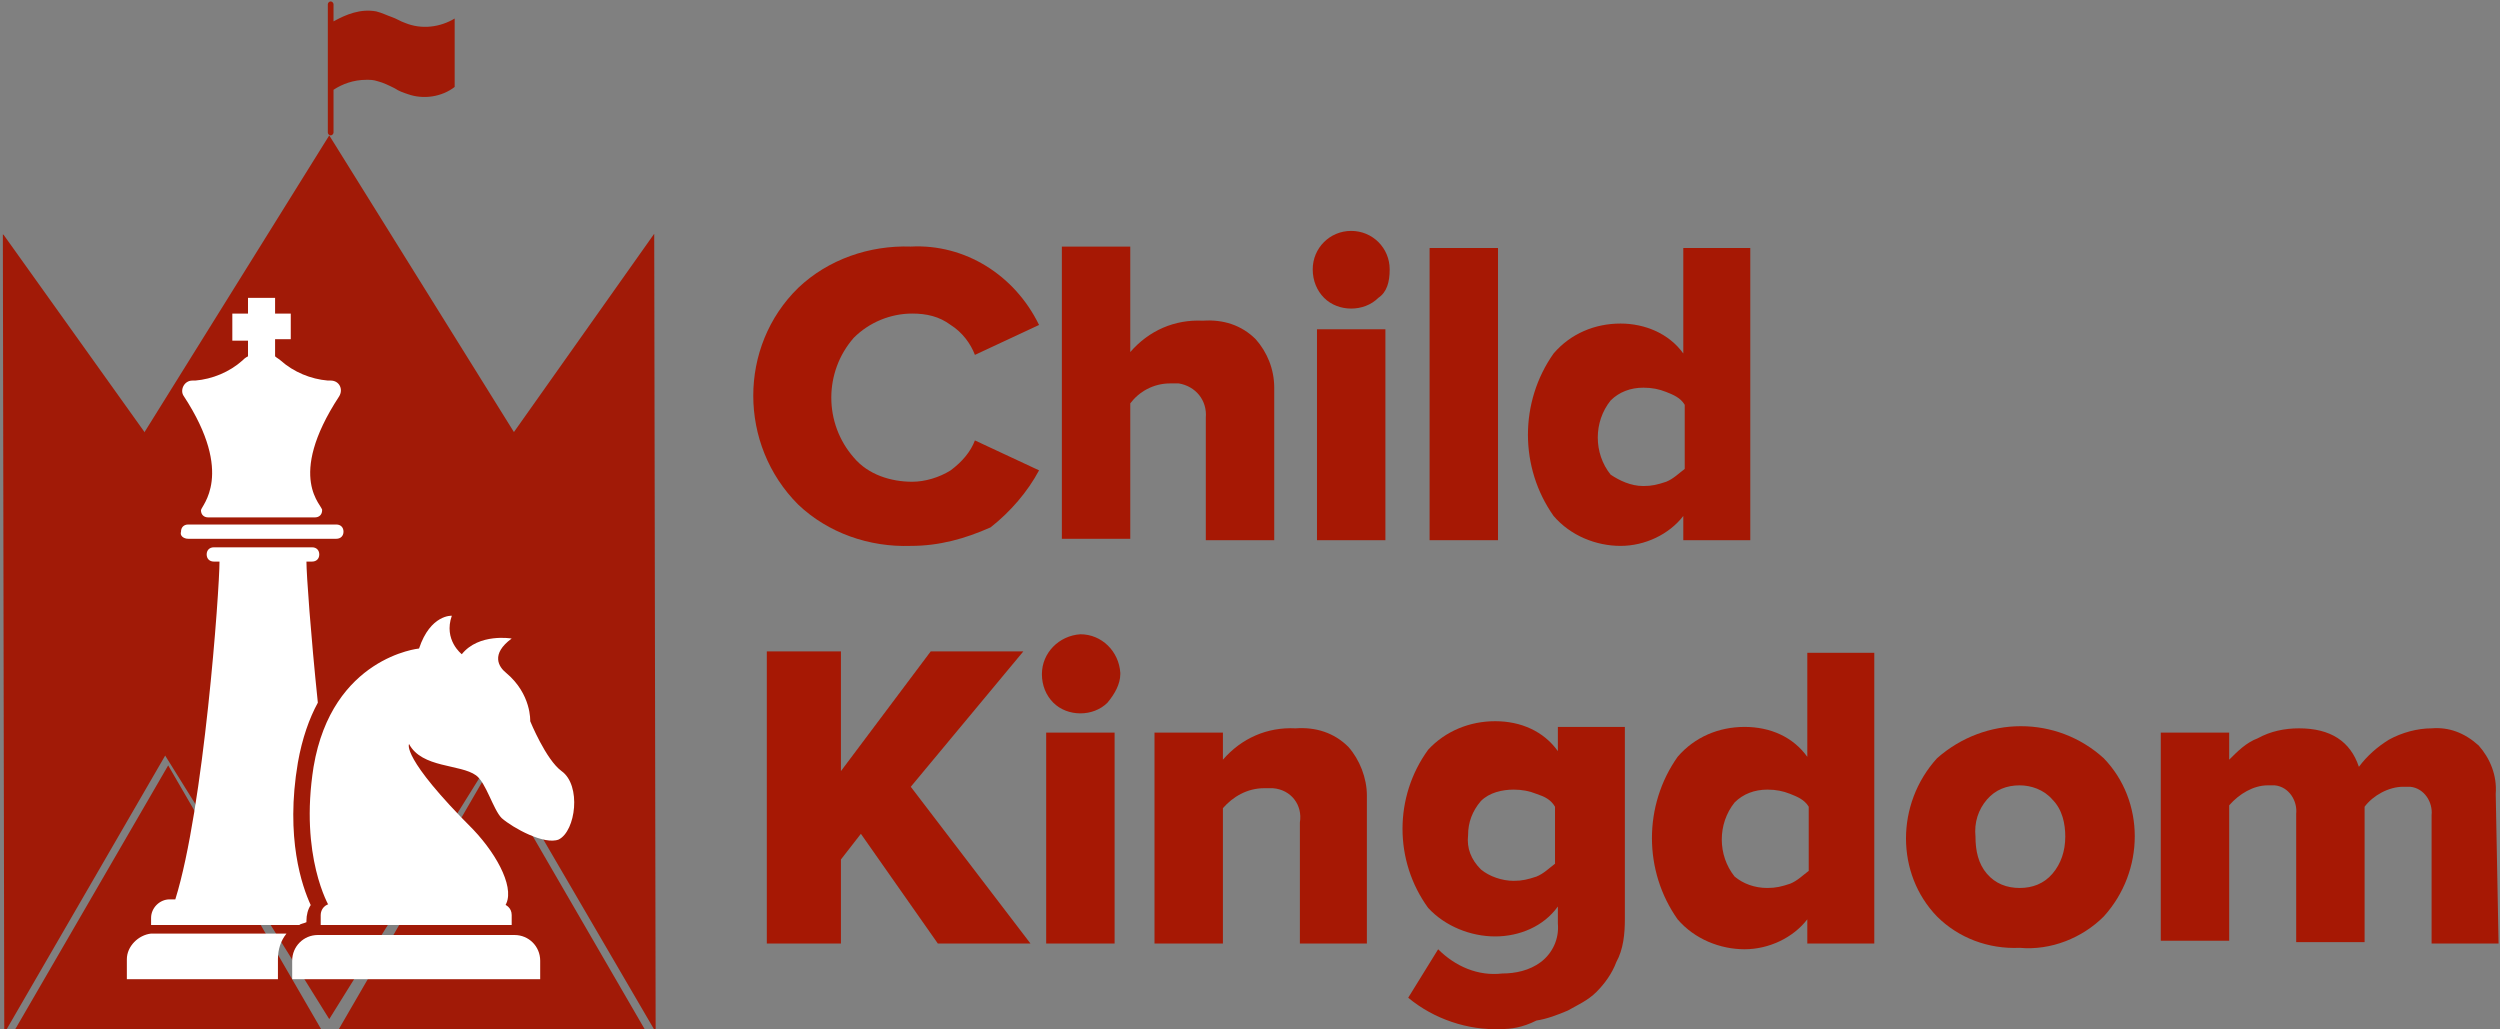 <?xml version="1.0" encoding="UTF-8"?> <!-- Generator: Adobe Illustrator 23.0.2, SVG Export Plug-In . SVG Version: 6.00 Build 0) --> <svg xmlns="http://www.w3.org/2000/svg" xmlns:xlink="http://www.w3.org/1999/xlink" id="Layer_1" x="0px" y="0px" viewBox="0 0 175.4 72.2" style="enable-background:new 0 0 175.4 72.2;" xml:space="preserve"><rect x="0" y="0" width="175.4" height="72.2" fill="#808080" stroke="none"/> <style type="text/css"> .st0{fill:#A61804;} .st1{clip-path:url(#SVGID_1_);} .st2{fill:#A11A07;} .st3{clip-path:url(#SVGID_2_);} .st4{clip-path:url(#SVGID_3_);} .st5{clip-path:url(#SVGID_4_);} .st6{clip-path:url(#SVGID_5_);} .st7{clip-path:url(#SVGID_6_);} .st8{clip-path:url(#SVGID_7_);} .st9{clip-path:url(#SVGID_8_);} .st10{clip-path:url(#SVGID_9_);} .st11{clip-path:url(#SVGID_10_);} .st12{fill:#FFFFFF;} .st13{clip-path:url(#SVGID_11_);} .st14{clip-path:url(#SVGID_12_);} </style> <g> <path class="st0" d="M63.9,38.3c-2.9,0.1-5.8-0.9-7.9-2.9c-4.2-4.2-4.2-11.1,0-15.2c2.1-2,5-3,7.9-2.9c3.8-0.2,7.3,2,9,5.5 l-4.5,2.1c-0.3-0.8-0.9-1.6-1.7-2.1c-0.8-0.6-1.7-0.8-2.7-0.8c-1.5,0-3,0.6-4.1,1.7c-2.1,2.4-2.1,6,0,8.4c1,1.2,2.6,1.7,4.1,1.7 c0.9,0,1.9-0.3,2.7-0.8c0.8-0.6,1.4-1.3,1.7-2.1l4.5,2.1c-0.8,1.5-2,2.9-3.4,4C67.7,37.8,65.9,38.3,63.9,38.3z"></path> <path class="st0" d="M89.4,37.9h-4.8v-8.6c0.1-1.2-0.7-2.2-1.9-2.4c-0.2,0-0.3,0-0.6,0c-1.2,0-2.2,0.6-2.8,1.4v9.5h-4.8V17.3h4.8 v7.4c1.3-1.5,3.1-2.3,5.1-2.2c1.4-0.1,2.7,0.3,3.7,1.3c0.8,0.9,1.3,2.1,1.3,3.4L89.4,37.9z"></path> <path class="st0" d="M96.7,20.9c-1,1-2.8,1-3.8,0l0,0c-0.5-0.5-0.8-1.2-0.8-2c0-1.5,1.2-2.7,2.7-2.7s2.7,1.2,2.7,2.7 C97.5,19.8,97.3,20.5,96.7,20.9z M97.2,37.9h-4.8V23.1h4.8V37.9z"></path> <path class="st0" d="M105.1,37.9h-4.8V17.4h4.8V37.9z"></path> <path class="st0" d="M122.8,37.9h-4.7v-1.7c-1,1.3-2.7,2.1-4.4,2.1c-1.7,0-3.5-0.7-4.7-2.1c-2.4-3.4-2.4-8,0-11.4 c1.2-1.4,2.9-2.1,4.7-2.1c1.7,0,3.4,0.7,4.4,2.1v-7.4h4.7V37.9z M115.3,34.1c0.6,0,1-0.1,1.6-0.3c0.5-0.2,0.9-0.6,1.3-0.9v-4.5 c-0.3-0.5-0.8-0.7-1.3-0.9c-0.5-0.2-1-0.3-1.6-0.3c-0.9,0-1.7,0.3-2.3,0.9c-1.2,1.5-1.2,3.7,0,5.2 C113.6,33.7,114.4,34.1,115.3,34.1L115.3,34.1z"></path> <path class="st0" d="M72.3,66.2h-6.5l-5.4-7.7L59,60.3v5.9h-5.2V45.7H59v8.4l6.3-8.4h6.5l-7.9,9.5L72.3,66.2z"></path> <path class="st0" d="M77.7,49.3c-1,1-2.8,1-3.8,0l0,0c-0.5-0.5-0.8-1.2-0.8-2c0-1.5,1.2-2.7,2.7-2.8c1.5,0,2.7,1.2,2.8,2.7v0.1 C78.6,48,78.2,48.7,77.7,49.3z M78.2,66.2h-4.8V51.4h4.8V66.2z"></path> <path class="st0" d="M96,66.2h-4.8v-8.5c0.2-1.2-0.6-2.3-1.9-2.4c-0.2,0-0.3,0-0.6,0c-1.2,0-2.2,0.6-2.9,1.4v9.5h-4.8V51.4h4.8v1.9 c1.3-1.5,3.1-2.3,5.1-2.2c1.4-0.1,2.7,0.3,3.7,1.3c0.8,0.9,1.3,2.2,1.3,3.4V66.2z"></path> <path class="st0" d="M105.3,72.2c-2.3,0.1-4.7-0.7-6.5-2.2l2.1-3.4c1.2,1.2,2.8,1.9,4.5,1.7c0.9,0,1.9-0.2,2.7-0.8 c0.8-0.6,1.3-1.6,1.2-2.7v-1.2c-1,1.4-2.7,2.1-4.4,2.1s-3.5-0.7-4.7-2c-2.4-3.3-2.4-7.8,0-11.1c1.2-1.3,2.9-2,4.7-2 s3.4,0.7,4.4,2.1v-1.7h4.7v13.5c0,1-0.1,2.1-0.6,3c-0.3,0.8-0.8,1.5-1.4,2.1c-0.6,0.6-1.3,0.9-2,1.3c-0.7,0.3-1.5,0.6-2.2,0.7 C106.8,72.1,106,72.2,105.3,72.2z M106.2,61.8c0.6,0,1-0.1,1.6-0.3c0.5-0.2,0.9-0.6,1.3-0.9v-4c-0.3-0.5-0.7-0.7-1.3-0.9 c-0.5-0.2-1-0.3-1.6-0.3c-0.8,0-1.7,0.2-2.3,0.8c-0.6,0.7-0.9,1.5-0.9,2.4c-0.1,0.9,0.2,1.7,0.9,2.4 C104.5,61.5,105.4,61.8,106.2,61.8z"></path> <path class="st0" d="M131.5,66.2h-4.7v-1.7c-1,1.3-2.7,2.1-4.4,2.1s-3.5-0.7-4.7-2.1c-2.4-3.4-2.4-8,0-11.4 c1.2-1.4,2.9-2.1,4.7-2.1s3.4,0.7,4.4,2.1v-7.3h4.7V66.2z M124,62.3c0.6,0,1-0.1,1.6-0.3c0.5-0.2,0.9-0.6,1.3-0.9v-4.5 c-0.3-0.5-0.8-0.7-1.3-0.9c-0.5-0.2-1-0.3-1.6-0.3c-0.9,0-1.7,0.3-2.3,0.9c-1.2,1.5-1.2,3.7,0,5.2C122.3,62,123.1,62.3,124,62.3z"></path> <path class="st0" d="M141.7,66.5c-2.2,0.1-4.3-0.7-5.8-2.2c-2.9-3-2.9-7.9,0-11.1c3.4-3,8.4-3,11.7,0c2.9,3,2.9,7.9,0,11.1 C146.1,65.8,143.9,66.7,141.7,66.5z M139.4,61.3c0.6,0.7,1.4,1,2.3,1s1.7-0.3,2.3-1c0.6-0.7,0.9-1.6,0.9-2.6c0-0.9-0.2-1.9-0.9-2.6 c-0.6-0.7-1.5-1-2.3-1c-0.9,0-1.7,0.3-2.3,1c-0.6,0.7-0.9,1.6-0.8,2.6C138.6,59.7,138.8,60.6,139.4,61.3L139.4,61.3z"></path> <path class="st0" d="M175.3,66.2h-4.7v-9c0.1-0.9-0.5-1.9-1.5-2c-0.1,0-0.3,0-0.5,0c-1,0-2.1,0.6-2.7,1.4v9.5h-4.8v-9 c0.1-0.9-0.5-1.9-1.5-2c-0.1,0-0.3,0-0.5,0c-1,0-2,0.6-2.7,1.4v9.5h-4.8V51.4h4.8v1.9c0.6-0.6,1.2-1.2,2-1.5 c0.9-0.5,1.9-0.7,2.9-0.7c2.2,0,3.6,0.9,4.2,2.7c0.6-0.8,1.3-1.4,2.1-1.9c0.9-0.5,2-0.8,3-0.8c1.2-0.1,2.3,0.3,3.3,1.2 c0.8,0.9,1.3,2.1,1.2,3.4L175.3,66.2z"></path> </g> <g> <g> <defs> <rect id="SVGID_25_" x="0.9" y="53.7" width="21.7" height="18.8"></rect> </defs> <clipPath id="SVGID_1_"> <use xlink:href="#SVGID_25_" style="overflow:visible;"></use> </clipPath> <g class="st1"> <path class="st2" d="M0.9,72.5l10.9-18.8l10.9,18.8H0.9z"></path> </g> </g> <g> <defs> <rect id="SVGID_27_" x="23.6" y="53.7" width="21.7" height="18.8"></rect> </defs> <clipPath id="SVGID_2_"> <use xlink:href="#SVGID_27_" style="overflow:visible;"></use> </clipPath> <g class="st3"> <path class="st2" d="M23.6,72.5l10.9-18.8l10.9,18.8H23.6z"></path> </g> </g> <g> <defs> <rect id="SVGID_29_" y="16.3" width="18.3" height="56.4"></rect> </defs> <clipPath id="SVGID_3_"> <use xlink:href="#SVGID_29_" style="overflow:visible;"></use> </clipPath> <g class="st4"> <g> <defs> <rect id="SVGID_31_" x="-24" y="30.4" transform="matrix(0.5 -0.866 0.866 0.5 -38.377 22.462)" width="48.5" height="28.2"></rect> </defs> <clipPath id="SVGID_4_"> <use xlink:href="#SVGID_31_" style="overflow:visible;"></use> </clipPath> <g class="st5"> <g> <defs> <rect id="SVGID_33_" x="-24" y="30.4" transform="matrix(0.5 -0.866 0.866 0.5 -38.377 22.462)" width="48.5" height="28.2"></rect> </defs> <clipPath id="SVGID_5_"> <use xlink:href="#SVGID_33_" style="overflow:visible;"></use> </clipPath> <g class="st6"> <path class="st2" d="M0.3,72.5L0.2,16.4l18,25.2L0.3,72.5z"></path> </g> </g> </g> </g> </g> </g> <g> <defs> <rect id="SVGID_35_" x="27.9" y="16.3" width="18.3" height="56.4"></rect> </defs> <clipPath id="SVGID_6_"> <use xlink:href="#SVGID_35_" style="overflow:visible;"></use> </clipPath> <g class="st7"> <g> <defs> <rect id="SVGID_37_" x="31.9" y="20.2" transform="matrix(0.864 -0.504 0.504 0.864 -16.143 29.215)" width="28.2" height="48.5"></rect> </defs> <clipPath id="SVGID_7_"> <use xlink:href="#SVGID_37_" style="overflow:visible;"></use> </clipPath> <g class="st8"> <g> <defs> <rect id="SVGID_39_" x="31.9" y="20.2" transform="matrix(0.864 -0.504 0.504 0.864 -16.139 29.211)" width="28.2" height="48.5"></rect> </defs> <clipPath id="SVGID_8_"> <use xlink:href="#SVGID_39_" style="overflow:visible;"></use> </clipPath> <g class="st9"> <path class="st2" d="M46,72.5l-0.1-56.1L28,41.7L46,72.5z"></path> </g> </g> </g> </g> </g> </g> <g> <defs> <rect id="SVGID_41_" x="3.8" y="9.5" width="38.6" height="62"></rect> </defs> <clipPath id="SVGID_9_"> <use xlink:href="#SVGID_41_" style="overflow:visible;"></use> </clipPath> <g class="st10"> <path class="st2" d="M3.8,40.5l19.3,31l19.3-31l-19.3-31L3.8,40.5"></path> </g> </g> <g> <defs> <rect id="SVGID_43_" x="20.4" y="65.3" width="17.5" height="3.4"></rect> </defs> <clipPath id="SVGID_10_"> <use xlink:href="#SVGID_43_" style="overflow:visible;"></use> </clipPath> <g class="st11"> <path class="st12" d="M22.3,65.6h13.8c1,0,1.8,0.8,1.8,1.8v1.4H20.5v-1.4C20.5,66.4,21.3,65.6,22.3,65.6"></path> </g> </g> <path class="st12" d="M33.2,58.2c-5.1-5.1-4.5-6-4.5-6c0.9,1.7,3.6,1.4,4.7,2.2c0.7,0.5,1.2,2.4,1.8,3c0.8,0.7,3,1.9,4,1.5 c1.2-0.6,1.6-3.8,0.2-4.8c-1.1-0.8-2.2-3.5-2.2-3.5s0.1-1.9-1.7-3.4c-0.5-0.4-1.1-1.3,0.4-2.4c0,0-2.3-0.4-3.5,1.1 c0,0-1.3-1-0.7-2.7c0,0-1.5-0.1-2.3,2.3c0,0-6.1,0.6-7.4,8.3c-1,6.3,1.1,9.8,1.1,9.8h12.3C36.2,62.5,35,60.1,33.2,58.2"></path> <g> <defs> <rect id="SVGID_45_" x="8.9" y="20.8" width="15.4" height="48"></rect> </defs> <clipPath id="SVGID_11_"> <use xlink:href="#SVGID_45_" style="overflow:visible;"></use> </clipPath> <g class="st13"> <path class="st12" d="M8.9,67.3v1.4h10.6v-1.4c0-0.7,0.2-1.3,0.6-1.8h-9.5C9.7,65.6,8.9,66.4,8.9,67.3z M13.2,37.8h10.4 c0.3,0,0.5-0.2,0.5-0.5c0-0.3-0.2-0.5-0.5-0.5H13.2c-0.3,0-0.5,0.2-0.5,0.5C12.6,37.6,12.9,37.8,13.2,37.8z M10.5,64.9H21 c0.1-0.1,0.3-0.1,0.5-0.2v-0.1c0-0.4,0.1-0.8,0.3-1.1c-0.6-1.3-1.8-4.7-0.9-10c0.3-1.7,0.8-3.1,1.4-4.2c-0.5-4.8-0.8-9-0.8-9.9 h0.4c0.3,0,0.5-0.2,0.5-0.5s-0.2-0.5-0.5-0.5H15c-0.3,0-0.5,0.2-0.5,0.5s0.2,0.5,0.5,0.5h0.4c0,2-1.1,17.3-3.1,23.7h-0.4 c-0.7,0-1.3,0.6-1.3,1.3V64.9z M23.8,27.8c0.3-0.5,0-1.1-0.6-1.1c-0.1,0-0.2,0-0.2,0c-1.2-0.1-2.4-0.6-3.3-1.4 c-0.1-0.1-0.3-0.2-0.4-0.3v-1.2h1.1V22h-1.1v-1.1h-1.9V22h-1.1v1.9h1.1V25c-0.2,0.1-0.3,0.2-0.4,0.3c-0.9,0.8-2.1,1.3-3.3,1.4 c-0.1,0-0.2,0-0.2,0c-0.6,0-0.9,0.7-0.6,1.1c3.6,5.5,1.2,7.7,1.2,8c0,0.3,0.2,0.5,0.5,0.5h7.5c0.3,0,0.5-0.2,0.5-0.5 C22.7,35.5,20,33.6,23.8,27.8"></path> </g> </g> <path class="st12" d="M22.5,64.9h13.4v-0.7c0-0.5-0.4-0.8-0.8-0.8H23.3c-0.5,0-0.8,0.4-0.8,0.8V64.9"></path> <g> <defs> <rect id="SVGID_47_" x="22.9" y="0.1" width="9" height="9.4"></rect> </defs> <clipPath id="SVGID_12_"> <use xlink:href="#SVGID_47_" style="overflow:visible;"></use> </clipPath> <g class="st14"> <path class="st2" d="M31.9,1.3v4.8C31,6.8,29.7,7,28.6,6.6c-0.3-0.1-0.6-0.2-0.9-0.4c-0.4-0.2-0.8-0.4-1.2-0.5 c-0.3-0.1-0.5-0.1-0.8-0.1c-0.9,0-1.7,0.3-2.3,0.7v3c0,0.1-0.1,0.2-0.2,0.2s-0.2-0.1-0.2-0.2v-9c0-0.1,0.1-0.2,0.2-0.2 s0.2,0.1,0.2,0.2v1.2c0.9-0.5,1.9-0.9,3-0.7c0.4,0.1,0.8,0.3,1.1,0.4c0.3,0.1,0.6,0.3,0.9,0.4C29.6,2.1,30.9,1.9,31.9,1.3z"></path> </g> </g> </g> </svg> 